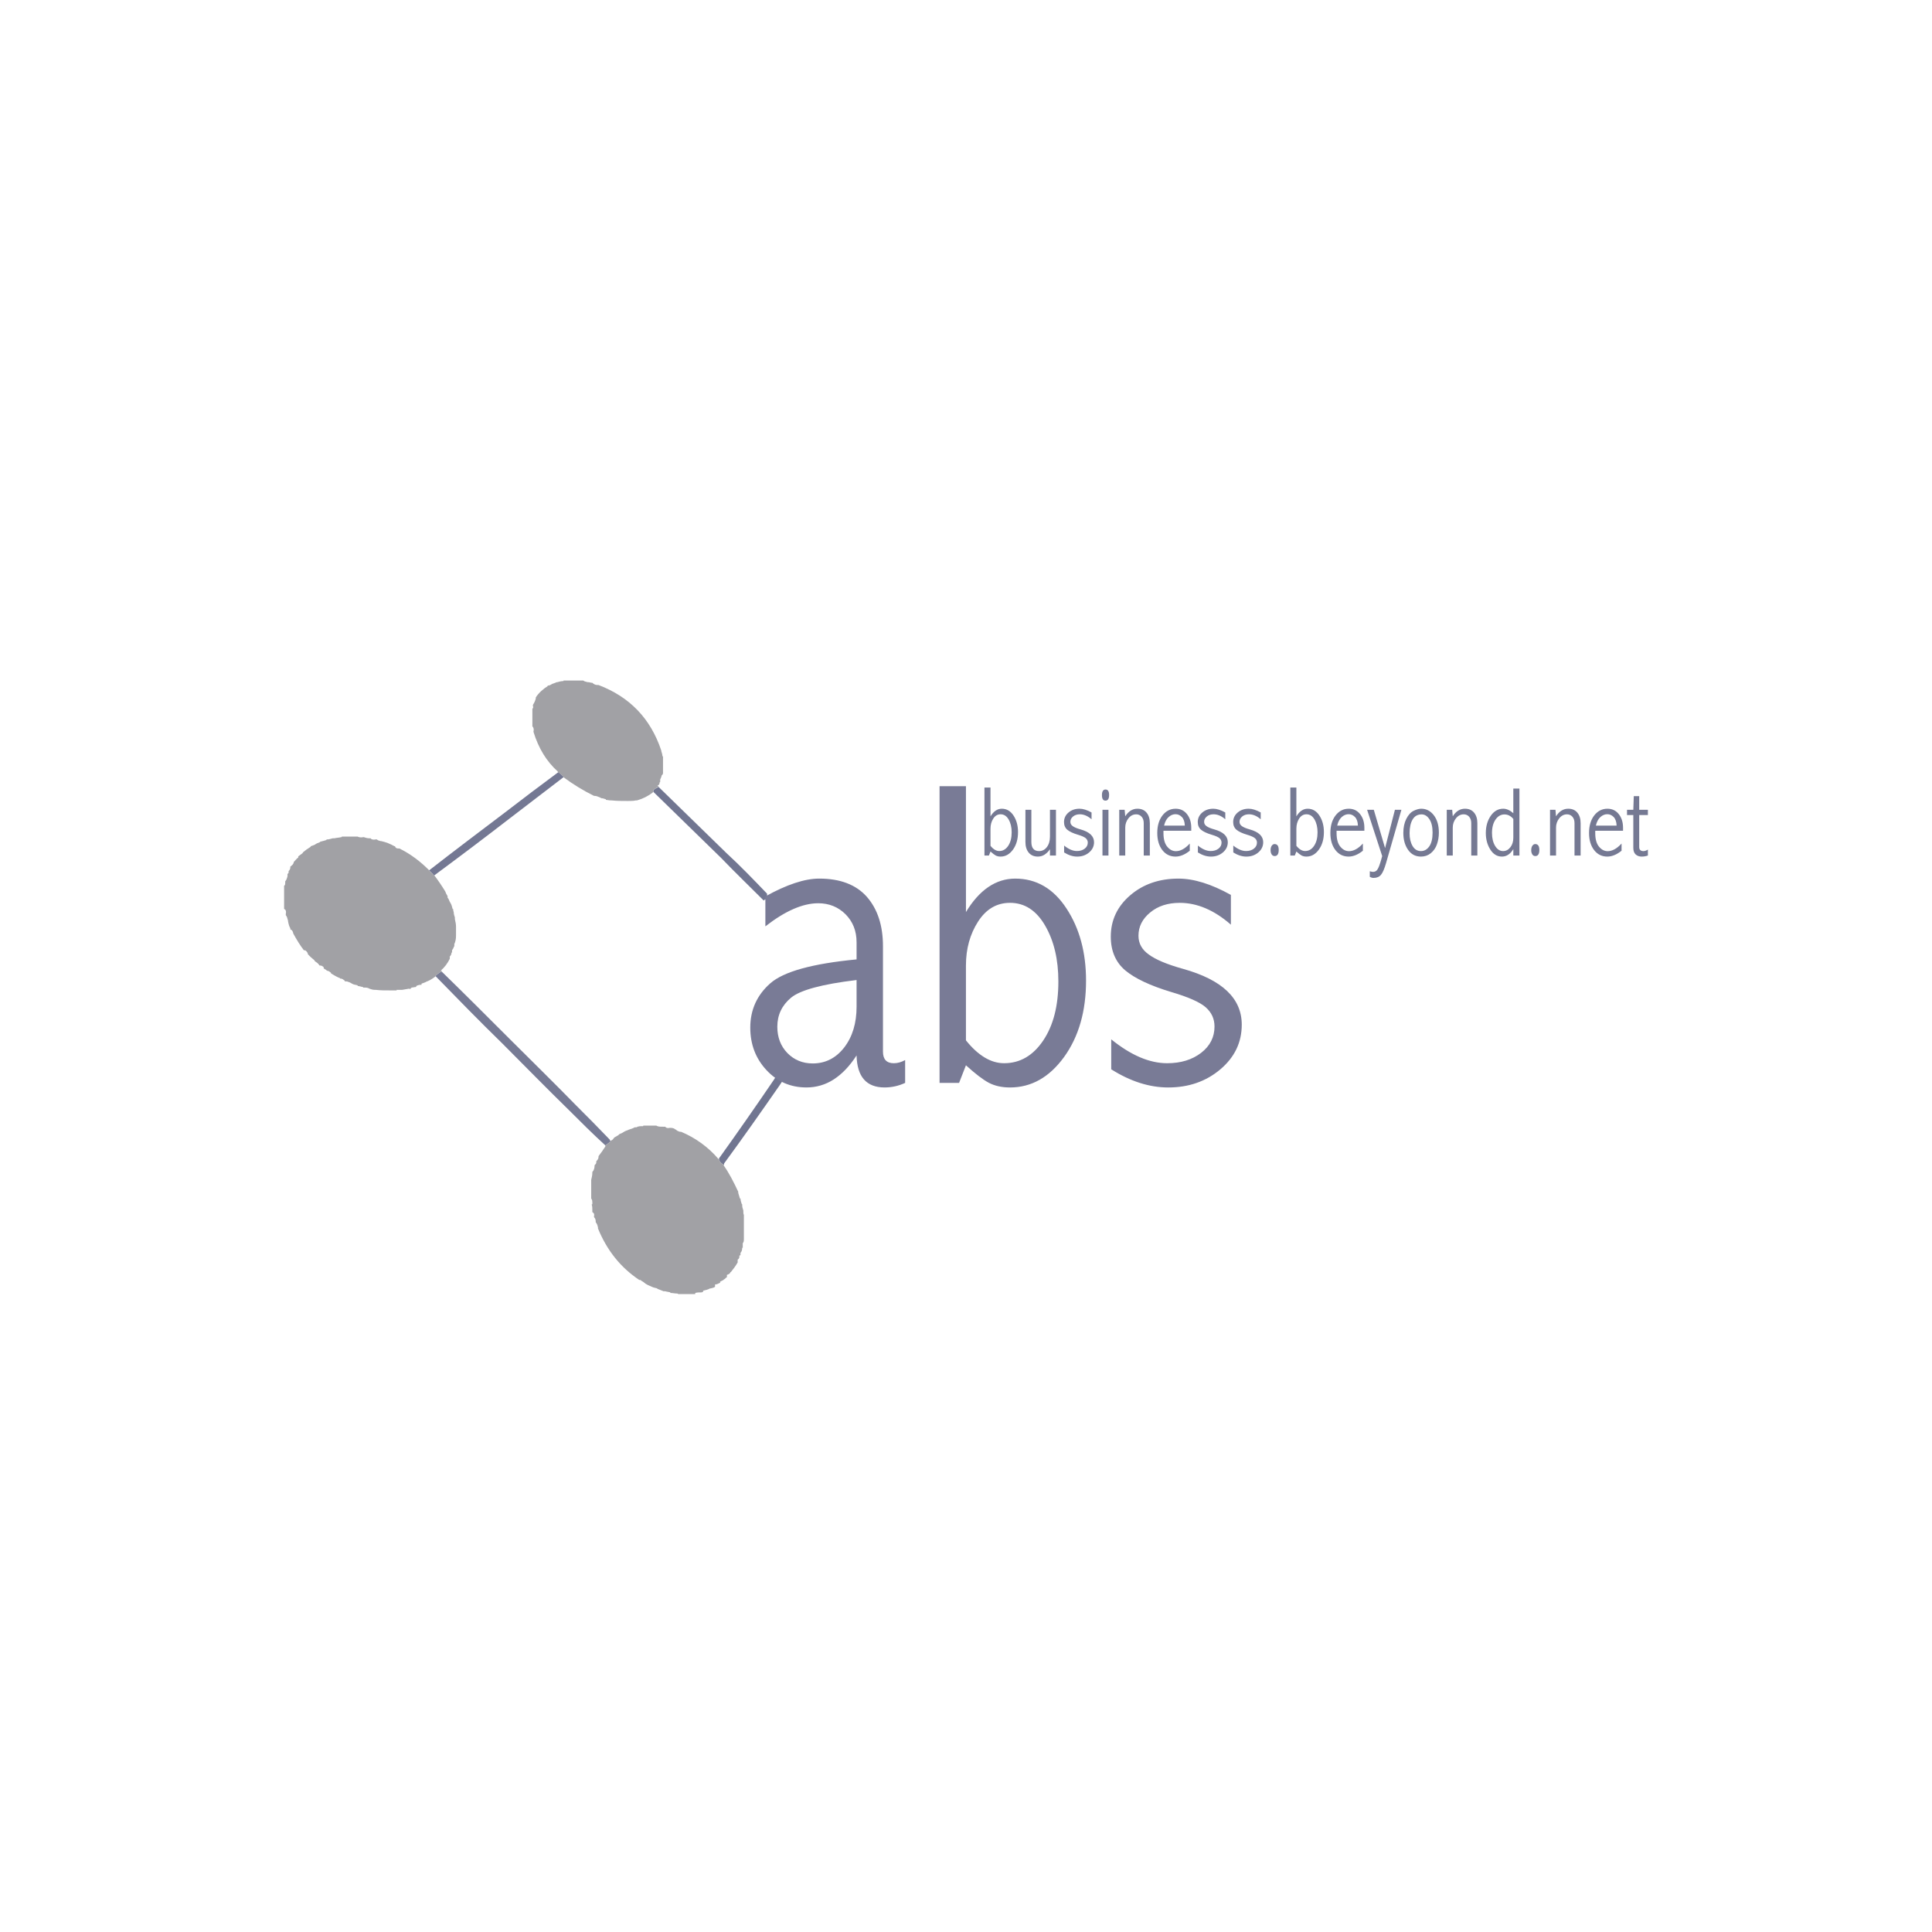 <?xml version="1.0" encoding="UTF-8"?> <svg xmlns="http://www.w3.org/2000/svg" width="800" height="800" viewBox="0 0 800 800" fill="none"><rect width="800" height="800" fill="white"></rect><g clip-path="url(#clip0_46_484)"><path d="M100 700H700V100H100V700Z" fill="white"></path><path fill-rule="evenodd" clip-rule="evenodd" d="M233.328 321.593C232.625 320.893 231.921 320.189 231.218 319.719C223.825 325.186 216.488 330.729 209.208 336.344C198.668 344.31 188.131 352.269 177.595 360.465C178.295 360.935 178.999 361.639 179.699 362.576C190.323 354.726 200.862 346.764 211.315 338.688C218.574 333.067 226.066 327.448 233.328 321.827V321.593V321.593Z" fill="#747893"></path><path fill-rule="evenodd" clip-rule="evenodd" d="M182.983 402.387H182.513C181.812 402.854 181.109 403.324 180.405 404.028V404.258C189.538 413.628 198.671 422.991 208.04 432.12C217.173 441.259 226.303 450.626 235.672 459.758C240.59 464.67 245.508 469.595 250.66 474.276C251.36 473.809 252.064 473.339 252.767 472.642V472.406L252.534 472.169V471.939C247.909 467.119 243.225 462.356 238.483 457.651C229.35 448.288 219.981 439.152 210.848 430.019C201.482 420.65 192.349 411.517 182.983 402.387V402.387Z" fill="#777B95"></path><path fill-rule="evenodd" clip-rule="evenodd" d="M270.565 327.682V327.915L298.664 355.314C304.519 361.405 310.374 367.024 316.226 372.879C316.463 372.642 316.696 372.642 316.696 372.409H317.166C317.166 371.942 317.4 371.472 317.633 371.005V370.068C312.248 364.446 306.627 358.591 300.771 353.206L272.67 325.808C272.67 325.808 272.436 325.808 272.436 326.041C271.734 326.291 271.096 326.692 270.565 327.215V327.682V327.682Z" fill="#717691"></path><path fill-rule="evenodd" clip-rule="evenodd" d="M330.278 439.149C330.044 438.919 329.814 438.919 329.577 438.919V439.379H330.278V439.149Z" fill="#C2C3D2"></path><path fill-rule="evenodd" clip-rule="evenodd" d="M329.577 439.379V438.919C328.407 438.919 327.236 438.919 326.063 439.379C324.189 441.957 322.082 444.298 320.444 447.111C313.005 458.054 305.432 468.904 297.728 479.661V480.128C297.964 481.065 298.664 481.763 299.605 482.239H299.838V481.766C307.567 471.229 315.296 460.225 322.788 449.452C325.126 445.941 327.236 442.663 329.577 439.379V439.379Z" fill="#717691"></path><path fill-rule="evenodd" clip-rule="evenodd" d="M316.924 371.182C325.78 366.264 333.213 363.808 339.227 363.808C347.905 363.808 354.479 366.323 358.924 371.328C363.397 376.424 365.617 383.266 365.617 391.826V435.46C365.617 438.657 367.127 440.257 370.118 440.257C371.69 440.257 373.259 439.806 374.799 438.95V448.403C372.138 449.646 369.236 450.291 366.299 450.293C358.775 450.293 354.897 445.879 354.688 437.026C351.843 441.44 348.705 444.724 345.21 446.978C341.853 449.16 337.93 450.312 333.926 450.289C327.349 450.289 321.811 447.893 317.366 443.096C312.896 438.293 310.674 432.432 310.674 425.496C310.674 418.16 313.457 412.025 318.966 407.166C324.507 402.307 336.382 399.019 354.688 397.27V390.161C354.688 385.482 353.147 381.632 350.125 378.581C347.077 375.559 343.314 374.018 338.813 374.018C332.385 374.018 325.098 377.218 316.924 383.586V371.182V371.182ZM354.691 405.808C340.385 407.523 331.352 409.986 327.56 413.123C323.769 416.292 321.873 420.292 321.873 425.148C321.873 429.531 323.265 433.179 326.048 436.049C328.834 438.894 332.329 440.347 336.534 440.347C341.807 440.347 346.159 438.122 349.568 433.739C352.973 429.325 354.691 423.694 354.691 416.824V405.808V405.808ZM399.978 325.54V377.669C402.764 373.05 405.874 369.582 409.279 367.276C412.685 364.966 416.389 363.811 420.389 363.811C429.123 363.811 436.205 367.926 441.593 376.159C447.012 384.396 449.708 394.378 449.708 406.048C449.708 418.723 446.685 429.266 440.615 437.68C434.511 446.093 427.047 450.296 418.222 450.296C414.845 450.296 411.941 449.645 409.485 448.375C407.026 447.068 403.857 444.643 399.975 441.116L397.133 448.406H389.05V325.54H399.978ZM399.978 430.779C402.469 433.916 405.043 436.257 407.679 437.854C410.316 439.451 413.012 440.254 415.794 440.254C422.368 440.254 427.763 437.11 431.965 430.866C436.173 424.609 438.247 416.469 438.247 406.397C438.247 397.307 436.441 389.631 432.793 383.322C429.154 377.012 424.295 373.844 418.222 373.844C412.713 373.844 408.299 376.452 404.981 381.635C401.669 386.789 399.975 392.859 399.975 399.791V430.779H399.978V430.779ZM460.132 430.365C468.247 436.936 475.948 440.257 483.294 440.257C488.981 440.257 493.663 438.803 497.367 435.958C501.068 433.088 502.901 429.447 502.901 425.064C502.901 421.861 501.687 419.227 499.231 417.064C496.772 414.929 492.004 412.834 484.953 410.761C476.275 408.146 469.937 405.155 465.937 401.812C461.969 398.434 459.955 393.784 459.955 387.832C459.955 381.018 462.65 375.303 468.042 370.681C473.405 366.09 480.066 363.811 488.007 363.811C494.341 363.811 501.6 366.062 509.687 370.563V382.886C502.817 376.872 495.739 373.85 488.508 373.85C483.531 373.85 479.444 375.185 476.25 377.85C473.019 380.514 471.416 383.714 471.416 387.474C471.416 390.674 472.873 393.28 475.771 395.297C478.585 397.37 483.294 399.353 489.899 401.192C506.101 405.721 514.188 413.394 514.188 424.295C514.188 431.638 511.225 437.798 505.304 442.806C499.381 447.809 492.184 450.296 483.742 450.296C475.92 450.296 468.073 447.777 460.132 442.775V430.365V430.365Z" fill="#797B96"></path><path fill-rule="evenodd" clip-rule="evenodd" d="M277.588 467.017H277.355C276.418 467.248 275.717 467.017 275.481 466.55H274.544C273.373 466.55 272.436 466.55 271.736 466.084H266.348V466.314C265.177 466.314 264.241 466.314 263.537 466.787H263.07H262.837C262.133 467.248 261.196 467.487 260.493 467.724C259.559 468.185 259.089 468.185 258.385 468.655C257.812 469.062 257.18 469.38 256.512 469.598L256.278 469.828C255.811 470.295 255.111 470.535 254.404 471.002L254.171 471.232C253.875 471.792 253.371 472.214 252.767 472.405V472.642C252.063 473.342 251.36 473.809 250.66 474.276V474.743C249.723 476.147 248.786 477.557 247.849 478.724V478.961C247.849 479.898 247.379 480.359 246.912 480.835V481.302C246.912 481.762 246.678 482.002 246.445 482.239L246.208 482.475C246.208 483.636 245.975 484.579 245.275 485.277V485.513C245.275 486.681 245.038 487.617 244.805 488.554V496.286C245.275 496.753 245.275 497.454 245.275 498.627C245.038 498.627 245.038 498.627 245.038 498.858C245.275 499.564 245.275 500.261 245.275 501.205V501.902C245.742 502.138 246.208 502.608 245.975 503.542V504.009C246.445 504.476 246.678 504.946 246.678 505.883V506.12C247.145 506.587 247.379 507.287 247.615 508.224V508.691C251.36 517.824 256.982 524.849 264.707 530.001H265.177C265.644 530.474 266.348 530.707 266.818 531.174C267.051 531.174 267.051 531.174 267.051 531.411C267.755 531.871 268.686 532.348 269.859 532.815C270.796 533.275 271.496 533.275 272.2 533.515V533.751H272.433C273.137 533.982 274.074 534.452 274.777 534.688H275.478C276.181 534.919 276.884 534.919 277.585 535.155V535.386C278.522 535.386 279.459 535.622 280.396 535.622C280.396 535.622 280.629 535.622 280.866 535.853H287.888V535.386C288.592 535.155 289.528 535.155 290.232 535.155H290.699C290.699 534.919 290.932 534.919 291.169 534.919V534.452C292.106 534.221 293.276 533.985 293.977 533.515H294.213C294.917 533.278 295.617 533.278 296.087 532.815V532.348V531.874C297.024 531.874 297.491 531.414 298.194 531.174C298.194 530.938 298.194 530.938 298.194 531.174V530.707C298.661 530.477 299.131 530.24 299.598 530.001C299.598 529.77 299.832 529.77 299.832 529.77C300.302 529.534 300.535 529.064 301.005 528.833V528.366V527.899C301.706 527.663 302.176 527.433 302.409 526.963C302.409 526.726 302.409 526.726 302.642 526.726C303.579 525.559 304.519 524.385 305.453 522.745V522.514V522.048V521.581C305.668 521.47 305.848 521.301 305.972 521.094C306.096 520.887 306.16 520.649 306.157 520.407V519.94C306.39 519.94 306.39 519.71 306.624 519.71V519.473V519.006V518.77C307.094 518.309 307.327 517.603 307.327 516.666H307.561V516.429V514.795C308.027 514.328 308.028 513.621 308.028 512.921V512.684V511.747V511.281V505.195V503.085C307.794 502.618 307.794 502.148 307.794 501.211C307.561 500.504 307.327 499.807 307.327 499.1V498.864V498.633C307.094 498.633 307.094 498.633 307.094 498.397C306.857 497.697 306.624 496.993 306.624 496.293H306.39C306.157 495.586 305.92 494.652 305.687 493.946V493.479C303.813 489.504 301.939 485.759 299.598 482.481L299.832 482.245H299.598C298.661 481.772 297.961 481.071 297.721 480.134C297.721 479.904 297.488 479.904 297.488 479.904C293.289 474.996 287.995 471.144 282.033 468.658H281.563C280.863 468.427 280.159 468.191 279.926 467.727H279.689C279.228 467.248 278.525 467.017 277.588 467.017ZM150.663 346.651H150.432C149.259 346.884 148.552 346.651 148.089 346.417H141.53C141.53 346.651 141.53 346.651 141.297 346.651C140.36 346.884 139.423 346.884 138.486 347.118H137.782C136.845 347.351 136.142 347.588 135.675 347.588H135.205V347.821C134.504 348.054 133.571 348.288 132.631 348.528L132.397 348.761C131.694 348.995 131.224 349.228 130.757 349.465L130.523 349.698C130.053 349.931 129.353 350.165 128.649 350.401V350.635C127.502 351.336 126.407 352.118 125.372 352.976V353.209C124.668 353.679 124.201 354.146 123.498 354.616V355.083C122.794 355.55 122.327 356.253 121.624 356.957V357.19C121.391 357.894 120.92 358.364 120.22 358.831V359.064C120.228 359.373 120.169 359.679 120.047 359.962C119.925 360.246 119.743 360.499 119.514 360.705V360.938C119.514 361.408 119.514 361.642 119.047 361.875V362.812C118.81 363.749 118.577 364.446 118.107 364.919V365.153C118.107 366.09 118.107 366.56 117.64 366.79V376.393C118.343 376.626 118.577 377.33 118.343 378.5V378.967C118.81 379.434 119.047 380.371 119.28 381.308V381.541C119.514 382.712 119.747 383.652 120.217 384.352V384.822C120.917 385.056 121.154 385.523 121.387 386.226V386.46C122.791 389.037 124.198 391.378 125.836 393.485H126.306C126.772 393.718 127.242 394.188 127.476 394.889V395.125L128.646 396.296C129.113 396.766 129.814 397.233 130.28 397.7V397.936C130.987 398.4 131.687 398.87 132.161 399.57C132.161 399.807 132.394 399.807 132.628 399.807C133.094 399.807 133.564 400.044 134.031 400.51V400.974C134.265 401.211 134.735 401.447 135.202 401.681V401.917C135.908 401.917 136.609 402.384 137.076 402.854V403.085C138.246 403.791 139.42 404.489 140.59 404.965C140.823 404.965 140.823 404.965 140.823 405.195C141.527 405.195 141.994 405.425 142.464 405.902C142.697 405.902 142.697 405.902 142.697 406.132C142.697 406.369 142.931 406.369 143.164 406.369H143.634C144.338 406.599 145.038 406.829 145.741 407.306C146.445 407.772 147.382 407.772 148.082 408.006V408.243C149.019 408.473 149.489 408.473 150.19 408.709C150.426 408.709 150.426 408.94 150.426 408.94H150.89C151.593 408.94 152.294 408.94 152.997 409.407C153.701 409.643 154.404 409.874 155.105 409.874H155.575C157.445 410.11 159.556 410.11 161.897 410.11H164.237V409.874H166.578C167.515 409.643 168.219 409.643 169.156 409.407H169.389C169.859 409.643 170.092 409.407 170.092 409.176H170.326V408.94C171.029 408.94 171.496 408.709 172.2 408.709C172.2 408.473 172.433 408.473 172.433 408.473V408.243C172.903 408.006 173.601 407.776 174.307 407.776H174.541V407.309C175.179 407.111 175.805 406.875 176.414 406.602C176.651 406.372 176.651 406.372 176.885 406.372C178.055 405.905 179.225 405.198 180.396 404.261V404.031C181.099 403.324 181.803 402.857 182.503 402.391H182.973V402.154C182.736 401.924 182.736 401.924 182.503 401.924C184.143 400.517 185.314 398.876 186.251 397.005V396.065C186.718 395.599 186.954 395.132 186.954 394.428H187.188V394.195V393.491C187.421 393.024 187.891 392.554 187.891 392.087C187.891 391.854 188.125 391.854 188.125 392.087V391.617V390.914C188.592 389.98 188.828 388.807 188.828 387.403V387.169V386.936V383.892V383.658C188.828 382.718 188.592 381.548 188.358 380.614V380.377V380.144V379.91C188.125 379.207 187.891 378.503 187.891 377.8C187.655 377.1 187.655 376.866 187.655 376.396H187.421C187.188 375.459 186.954 374.522 186.484 373.819C186.017 373.118 186.017 372.648 185.547 371.948C185.314 371.948 185.314 371.481 185.314 371.011C184.91 370.437 184.594 369.805 184.377 369.137C183.005 366.879 181.521 364.691 179.929 362.582H179.692C178.992 361.645 178.288 360.941 177.588 360.471V360.238C174.074 356.727 170.092 353.682 165.408 351.342H164.941C164.237 351.342 163.771 351.105 163.537 350.405H163.3C161.627 349.423 159.81 348.711 157.915 348.294H157.682C156.979 348.061 156.508 348.061 156.042 347.594H155.575C154.638 347.827 153.701 347.594 153.464 347.124H152.997C152.07 347.118 151.366 346.884 150.663 346.651V346.651ZM238.713 281.784H233.328V282.018C232.391 282.018 231.454 282.251 230.751 282.485H230.517C229.908 282.759 229.282 282.994 228.643 283.188C227.94 283.655 227.476 283.892 226.769 283.892V284.125C224.895 285.295 223.022 286.936 221.851 288.81V289.277C221.605 290.193 221.21 291.063 220.681 291.851V292.321C220.914 293.024 220.681 293.258 220.447 293.491V300.75C220.914 301.22 221.151 301.924 220.914 302.857V303.094C223.022 309.886 226.299 315.271 230.984 319.486V319.719C231.921 320.189 232.621 320.893 233.325 321.593V321.827C237.298 324.778 241.529 327.364 245.969 329.552H246.202C247.139 329.552 247.843 330.019 248.543 330.259C248.78 330.259 248.78 330.259 248.78 330.492C249.483 330.492 250.183 330.726 250.887 330.959V331.196C251.354 331.196 252.057 331.429 252.994 331.429H253.228C255.335 331.663 257.442 331.663 259.786 331.663H260.02C261.187 331.663 262.357 331.663 263.297 331.429H263.767C266.143 330.766 268.368 329.653 270.323 328.148C270.323 327.915 270.323 327.915 270.559 327.915V327.682V327.215C271.026 326.745 271.73 326.278 272.197 326.041C272.43 325.808 272.664 325.808 272.664 325.808V325.574C272.43 325.574 272.43 325.341 272.197 325.341C272.9 325.104 273.134 324.637 273.134 323.934C273.367 323.934 273.367 323.7 273.367 323.7V323.467V322.763C273.601 322.297 273.837 321.826 274.071 320.893H274.304V320.656C274.537 320.423 274.537 320.423 274.537 320.189V319.953V318.549V318.079V314.801V313.164H274.304C274.304 312.46 274.071 311.757 273.837 311.056V310.82C269.386 297.472 260.723 288.573 247.843 283.655H247.373C246.439 283.655 245.735 283.188 245.268 282.721H245.032C244.565 282.721 244.095 282.485 243.861 282.485H243.391C242.691 282.251 241.988 282.251 241.521 281.784H238.713V281.784Z" fill="#A1A1A5"></path><path fill-rule="evenodd" clip-rule="evenodd" d="M410.141 326.107V338.053C410.779 336.992 411.492 336.198 412.27 335.669C413.055 335.14 413.902 334.875 414.817 334.875C416.818 334.875 418.443 335.818 419.676 337.705C420.921 339.594 421.54 341.879 421.54 344.556C421.54 347.46 420.849 349.876 419.458 351.805C418.057 353.732 416.348 354.694 414.325 354.694C413.55 354.694 412.887 354.545 412.323 354.255C411.757 353.956 411.032 353.399 410.144 352.593L409.491 354.261H407.639V326.107H410.141V326.107ZM410.141 350.224C410.714 350.943 411.299 351.479 411.903 351.846C412.507 352.21 413.126 352.394 413.765 352.394C415.271 352.394 416.507 351.675 417.472 350.243C418.434 348.811 418.91 346.943 418.91 344.637C418.91 342.551 418.493 340.796 417.662 339.348C416.827 337.904 415.713 337.176 414.322 337.176C413.061 337.176 412.049 337.773 411.287 338.962C410.527 340.142 410.141 341.533 410.141 343.124V350.224V350.224ZM434.766 335.311H437.25V354.261H434.766V351.656C434.16 352.565 433.376 353.34 432.46 353.935C431.648 354.435 430.712 354.698 429.758 354.694C428.136 354.694 426.872 354.146 425.963 353.051C425.061 351.949 424.606 350.473 424.606 348.637V335.314H427.065V348.637C427.065 349.894 427.333 350.844 427.862 351.469C428.391 352.098 429.194 352.419 430.253 352.419C431.576 352.419 432.662 351.855 433.502 350.735C434.346 349.614 434.766 348.176 434.766 346.411V335.311V335.311ZM440.624 350.128C442.483 351.634 444.248 352.394 445.932 352.394C447.236 352.394 448.31 352.061 449.156 351.41C450.003 350.753 450.426 349.916 450.426 348.914C450.431 348.565 450.358 348.219 450.212 347.902C450.066 347.584 449.851 347.304 449.583 347.08C449.019 346.592 447.927 346.109 446.311 345.633C444.322 345.042 442.875 344.35 441.954 343.585C441.045 342.81 440.587 341.745 440.587 340.382C440.587 338.819 441.2 337.509 442.439 336.45C443.669 335.398 445.194 334.875 447.015 334.875C448.472 334.875 450.131 335.395 451.986 336.425V339.249C450.411 337.873 448.789 337.179 447.13 337.179C445.991 337.179 445.054 337.484 444.322 338.097C443.585 338.707 443.217 339.442 443.217 340.301C443.217 341.035 443.547 341.633 444.213 342.094C444.855 342.57 445.938 343.024 447.451 343.445C451.161 344.484 453.019 346.243 453.019 348.739C453.019 350.423 452.335 351.834 450.981 352.982C449.62 354.128 447.974 354.697 446.041 354.697C444.248 354.697 442.448 354.121 440.631 352.976V350.128H440.624V350.128ZM457.782 326.919C458.756 326.919 459.257 327.666 459.257 329.167C459.257 330.745 458.747 331.529 457.745 331.529C456.773 331.529 456.291 330.77 456.291 329.241C456.291 327.694 456.786 326.919 457.782 326.919ZM456.509 335.311H458.99V354.261H456.509V335.311ZM463.45 335.311H465.698L465.937 338.013C466.6 336.967 467.354 336.18 468.2 335.657C469.037 335.135 470.006 334.864 470.992 334.875C472.611 334.875 473.865 335.417 474.768 336.503C475.671 337.59 476.122 339.043 476.122 340.855V354.261H473.595V340.855C473.595 339.744 473.305 338.853 472.72 338.193C472.441 337.869 472.092 337.611 471.7 337.438C471.308 337.266 470.882 337.184 470.454 337.197C469.196 337.197 468.132 337.758 467.254 338.86C466.382 339.965 465.94 341.244 465.94 342.688V354.261H463.453V335.311H463.45V335.311ZM492.66 352.272C490.646 353.888 488.679 354.694 486.758 354.694C484.502 354.694 482.674 353.791 481.286 351.989C479.895 350.174 479.204 347.821 479.204 344.917C479.204 341.923 479.92 339.501 481.352 337.649C482.79 335.803 484.611 334.875 486.818 334.875C488.763 334.875 490.326 335.616 491.505 337.11C492.688 338.601 493.276 340.488 493.276 342.769V343.999H481.766V344.976C481.766 347.441 482.276 349.306 483.306 350.56C484.33 351.824 485.532 352.45 486.911 352.45C488.822 352.45 490.736 351.398 492.66 349.294V352.272V352.272ZM490.609 341.873C490.553 340.291 490.154 339.112 489.398 338.324C488.638 337.537 487.758 337.141 486.752 337.141C485.725 337.141 484.772 337.537 483.895 338.324C483.017 339.112 482.388 340.291 482.018 341.873H490.609V341.873ZM496.013 350.128C497.877 351.634 499.639 352.394 501.32 352.394C502.624 352.394 503.698 352.061 504.545 351.41C505.394 350.753 505.815 349.916 505.815 348.914C505.82 348.565 505.747 348.218 505.601 347.901C505.455 347.584 505.24 347.303 504.971 347.08C504.408 346.592 503.312 346.109 501.696 345.633C499.707 345.042 498.257 344.35 497.342 343.585C496.43 342.81 495.972 341.745 495.972 340.382C495.972 338.819 496.592 337.509 497.824 336.45C499.057 335.398 500.582 334.875 502.4 334.875C503.857 334.875 505.516 335.395 507.368 336.425V339.249C505.793 337.873 504.174 337.179 502.515 337.179C501.376 337.179 500.439 337.484 499.707 338.097C498.97 338.707 498.602 339.442 498.602 340.301C498.602 341.035 498.935 341.633 499.598 342.094C500.246 342.57 501.323 343.024 502.839 343.445C506.546 344.484 508.404 346.243 508.404 348.739C508.404 350.423 507.726 351.834 506.369 352.982C505.008 354.128 503.359 354.697 501.426 354.697C499.633 354.697 497.837 354.121 496.016 352.976V350.128H496.013V350.128ZM510.674 350.128C512.535 351.634 514.3 352.394 515.984 352.394C517.285 352.394 518.359 352.061 519.209 351.41C520.052 350.753 520.476 349.916 520.476 348.914C520.482 348.564 520.41 348.218 520.263 347.901C520.117 347.583 519.902 347.303 519.632 347.08C519.069 346.592 517.979 346.109 516.361 345.633C514.372 345.042 512.921 344.35 512.003 343.585C511.091 342.81 510.633 341.745 510.633 340.382C510.633 338.819 511.253 337.509 512.488 336.45C513.718 335.398 515.246 334.875 517.061 334.875C518.518 334.875 520.177 335.395 522.035 336.425V339.249C520.46 337.873 518.835 337.179 517.176 337.179C516.037 337.179 515.1 337.484 514.372 338.097C513.631 338.707 513.263 339.442 513.263 340.301C513.263 341.035 513.596 341.633 514.263 342.094C514.907 342.57 515.987 343.024 517.5 343.445C521.21 344.484 523.065 346.243 523.065 348.739C523.065 350.423 522.384 351.834 521.03 352.982C519.673 354.128 518.023 354.697 516.087 354.697C514.297 354.697 512.498 354.121 510.677 352.976V350.128H510.674V350.128ZM527.772 349.508C528.914 349.508 529.484 350.318 529.484 351.933C529.484 353.63 528.927 354.479 527.812 354.479C527.271 354.479 526.851 354.249 526.561 353.785C526.272 353.321 526.122 352.733 526.122 352.036C526.122 351.255 526.287 350.638 526.611 350.184C526.938 349.736 527.324 349.508 527.772 349.508V349.508ZM536.802 326.107V338.053C537.437 336.992 538.153 336.198 538.931 335.669C539.679 335.15 540.567 334.873 541.477 334.875C543.479 334.875 545.104 335.818 546.336 337.705C547.581 339.594 548.198 341.879 548.198 344.556C548.198 347.46 547.507 349.876 546.115 351.805C544.718 353.732 543.006 354.694 540.986 354.694C540.21 354.694 539.547 354.545 538.981 354.255C538.417 353.956 537.689 353.399 536.805 352.593L536.148 354.261H534.296V326.107H536.802V326.107ZM536.802 350.224C537.372 350.943 537.963 351.479 538.564 351.846C539.168 352.21 539.787 352.394 540.422 352.394C541.929 352.394 543.168 351.675 544.129 350.243C545.091 348.811 545.567 346.943 545.567 344.637C545.567 342.551 545.153 340.796 544.322 339.348C543.485 337.904 542.374 337.176 540.982 337.176C539.719 337.176 538.707 337.773 537.944 338.962C537.185 340.142 536.802 341.533 536.802 343.124V350.224V350.224ZM564.34 352.272C562.323 353.888 560.353 354.694 558.436 354.694C556.179 354.694 554.355 353.791 552.963 351.989C551.572 350.174 550.878 347.821 550.878 344.917C550.878 341.923 551.6 339.501 553.032 337.649C554.47 335.803 556.288 334.875 558.495 334.875C560.443 334.875 562.003 335.616 563.186 337.11C564.365 338.601 564.957 340.488 564.957 342.769V343.999H553.446V344.976C553.446 347.441 553.953 349.306 554.987 350.56C556.011 351.824 557.212 352.45 558.591 352.45C560.499 352.45 562.417 351.398 564.34 349.294V352.272V352.272ZM562.289 341.873C562.233 340.291 561.835 339.112 561.081 338.324C560.322 337.537 559.438 337.141 558.432 337.141C557.405 337.141 556.456 337.537 555.572 338.324C554.7 339.112 554.068 340.291 553.698 341.873H562.289V341.873ZM566.087 335.311H568.86L573.529 351.18L577.61 335.311H580.29L573.931 357.405C573.249 359.768 572.558 361.374 571.839 362.236C571.126 363.099 570.09 363.528 568.739 363.528C568.262 363.528 567.752 363.385 567.204 363.092V360.764C567.761 360.935 568.222 361.022 568.583 361.022C568.94 361.026 569.291 360.938 569.603 360.765C569.915 360.593 570.177 360.342 570.364 360.039C570.818 359.379 571.335 358.034 571.917 355.992L572.334 354.479L566.087 335.311V335.311ZM588.508 334.875C590.593 334.875 592.333 335.778 593.725 337.586C595.113 339.398 595.807 341.795 595.807 344.783C595.807 346.498 595.536 348.129 594.982 349.661C594.496 351.102 593.609 352.374 592.424 353.328C591.272 354.243 589.933 354.694 588.405 354.694C586.139 354.694 584.355 353.767 583.051 351.896C581.741 350.025 581.087 347.684 581.087 344.877C581.087 342.638 581.504 340.702 582.323 339.074C583.145 337.437 584.15 336.332 585.339 335.747C586.528 335.168 587.58 334.875 588.508 334.875V334.875ZM588.673 337.216C587.011 337.216 585.765 337.923 584.934 339.33C584.097 340.733 583.677 342.645 583.677 345.07C583.677 347.155 584.091 348.898 584.909 350.305C585.734 351.709 586.889 352.416 588.371 352.416C589.778 352.416 590.929 351.759 591.842 350.455C592.75 349.15 593.202 347.242 593.202 344.74C593.202 342.349 592.757 340.503 591.866 339.186C590.982 337.876 589.915 337.216 588.673 337.216ZM599.072 335.311H601.32L601.556 338.013C602.223 336.967 602.976 336.18 603.816 335.657C604.66 335.134 605.587 334.875 606.615 334.875C608.23 334.875 609.485 335.417 610.387 336.503C611.29 337.59 611.741 339.043 611.741 340.855V354.261H609.214V340.855C609.214 339.744 608.921 338.853 608.339 338.193C608.059 337.869 607.71 337.611 607.317 337.438C606.925 337.266 606.498 337.184 606.07 337.197C604.815 337.197 603.748 337.758 602.873 338.86C602.004 339.945 601.539 341.298 601.556 342.688V354.261H599.072V335.311V335.311ZM626.636 326.521H629.163V354.261H626.636V351.594C626.013 352.633 625.307 353.405 624.519 353.922C623.732 354.442 622.869 354.694 621.926 354.694C619.937 354.694 618.331 353.723 617.095 351.765C615.859 349.807 615.246 347.535 615.246 344.936C615.246 342.153 615.928 339.775 617.282 337.814C618.636 335.853 620.364 334.875 622.458 334.875C623.137 334.875 623.825 335.025 624.516 335.33C625.216 335.635 625.923 336.099 626.633 336.721V326.521H626.636V326.521ZM626.636 339.124C626.177 338.538 625.602 338.055 624.946 337.705C624.339 337.393 623.679 337.238 622.96 337.238C621.481 337.238 620.264 337.944 619.28 339.348C618.303 340.755 617.802 342.607 617.802 344.914C617.802 347.074 618.238 348.864 619.1 350.283C619.962 351.703 621.061 352.416 622.402 352.416C623.582 352.416 624.578 351.886 625.409 350.841C626.231 349.795 626.636 348.466 626.636 346.862V339.124V339.124ZM635.7 349.508C636.839 349.508 637.409 350.318 637.409 351.933C637.409 353.63 636.852 354.479 635.741 354.479C635.489 354.488 635.239 354.429 635.018 354.306C634.798 354.184 634.615 354.004 634.489 353.785C634.179 353.256 634.026 352.649 634.05 352.036C634.05 351.255 634.212 350.638 634.539 350.184C634.866 349.736 635.252 349.508 635.7 349.508V349.508ZM641.832 335.311H644.083L644.319 338.013C644.985 336.967 645.736 336.18 646.579 335.657C647.423 335.134 648.353 334.875 649.377 334.875C650.993 334.875 652.247 335.417 653.147 336.503C654.053 337.59 654.501 339.043 654.501 340.855V354.261H651.973V340.855C651.973 339.744 651.681 338.853 651.102 338.193C650.822 337.869 650.472 337.611 650.08 337.439C649.687 337.267 649.261 337.184 648.833 337.197C647.581 337.197 646.514 337.758 645.639 338.86C644.77 339.945 644.305 341.298 644.322 342.688V354.261H641.835V335.311H641.832V335.311ZM671.45 352.272C669.436 353.888 667.466 354.694 665.545 354.694C663.291 354.694 661.467 353.791 660.076 351.989C658.688 350.174 657.99 347.821 657.99 344.917C657.99 341.923 658.709 339.501 660.141 337.649C661.583 335.803 663.4 334.875 665.604 334.875C667.556 334.875 669.115 335.616 670.298 337.11C671.478 338.601 672.066 340.488 672.066 342.769V343.999H660.555V344.976C660.555 347.441 661.063 349.306 662.096 350.56C663.123 351.824 664.325 352.45 665.698 352.45C667.612 352.45 669.526 351.398 671.45 349.294V352.272V352.272ZM669.402 341.873C669.343 340.291 668.947 339.112 668.194 338.324C667.431 337.537 666.55 337.141 665.542 337.141C664.518 337.141 663.568 337.537 662.684 338.324C661.81 339.112 661.181 340.291 660.811 341.873H669.402V341.873ZM676.514 329.661H678.762V335.311H682.357V337.496H678.762V350.738C678.762 351.295 678.911 351.715 679.207 352.002C679.496 352.285 679.929 352.428 680.514 352.428C681.047 352.428 681.66 352.219 682.36 351.796V354.261C681.537 354.544 680.672 354.691 679.801 354.694C678.777 354.694 677.943 354.405 677.293 353.807C676.648 353.212 676.321 352.31 676.321 351.099V337.496H673.713V335.311H676.321L676.514 329.661V329.661Z" fill="#757993"></path></g><defs><clipPath id="clip0_46_484"><rect width="600" height="600" fill="white" transform="translate(100 100)"></rect></clipPath></defs></svg> 